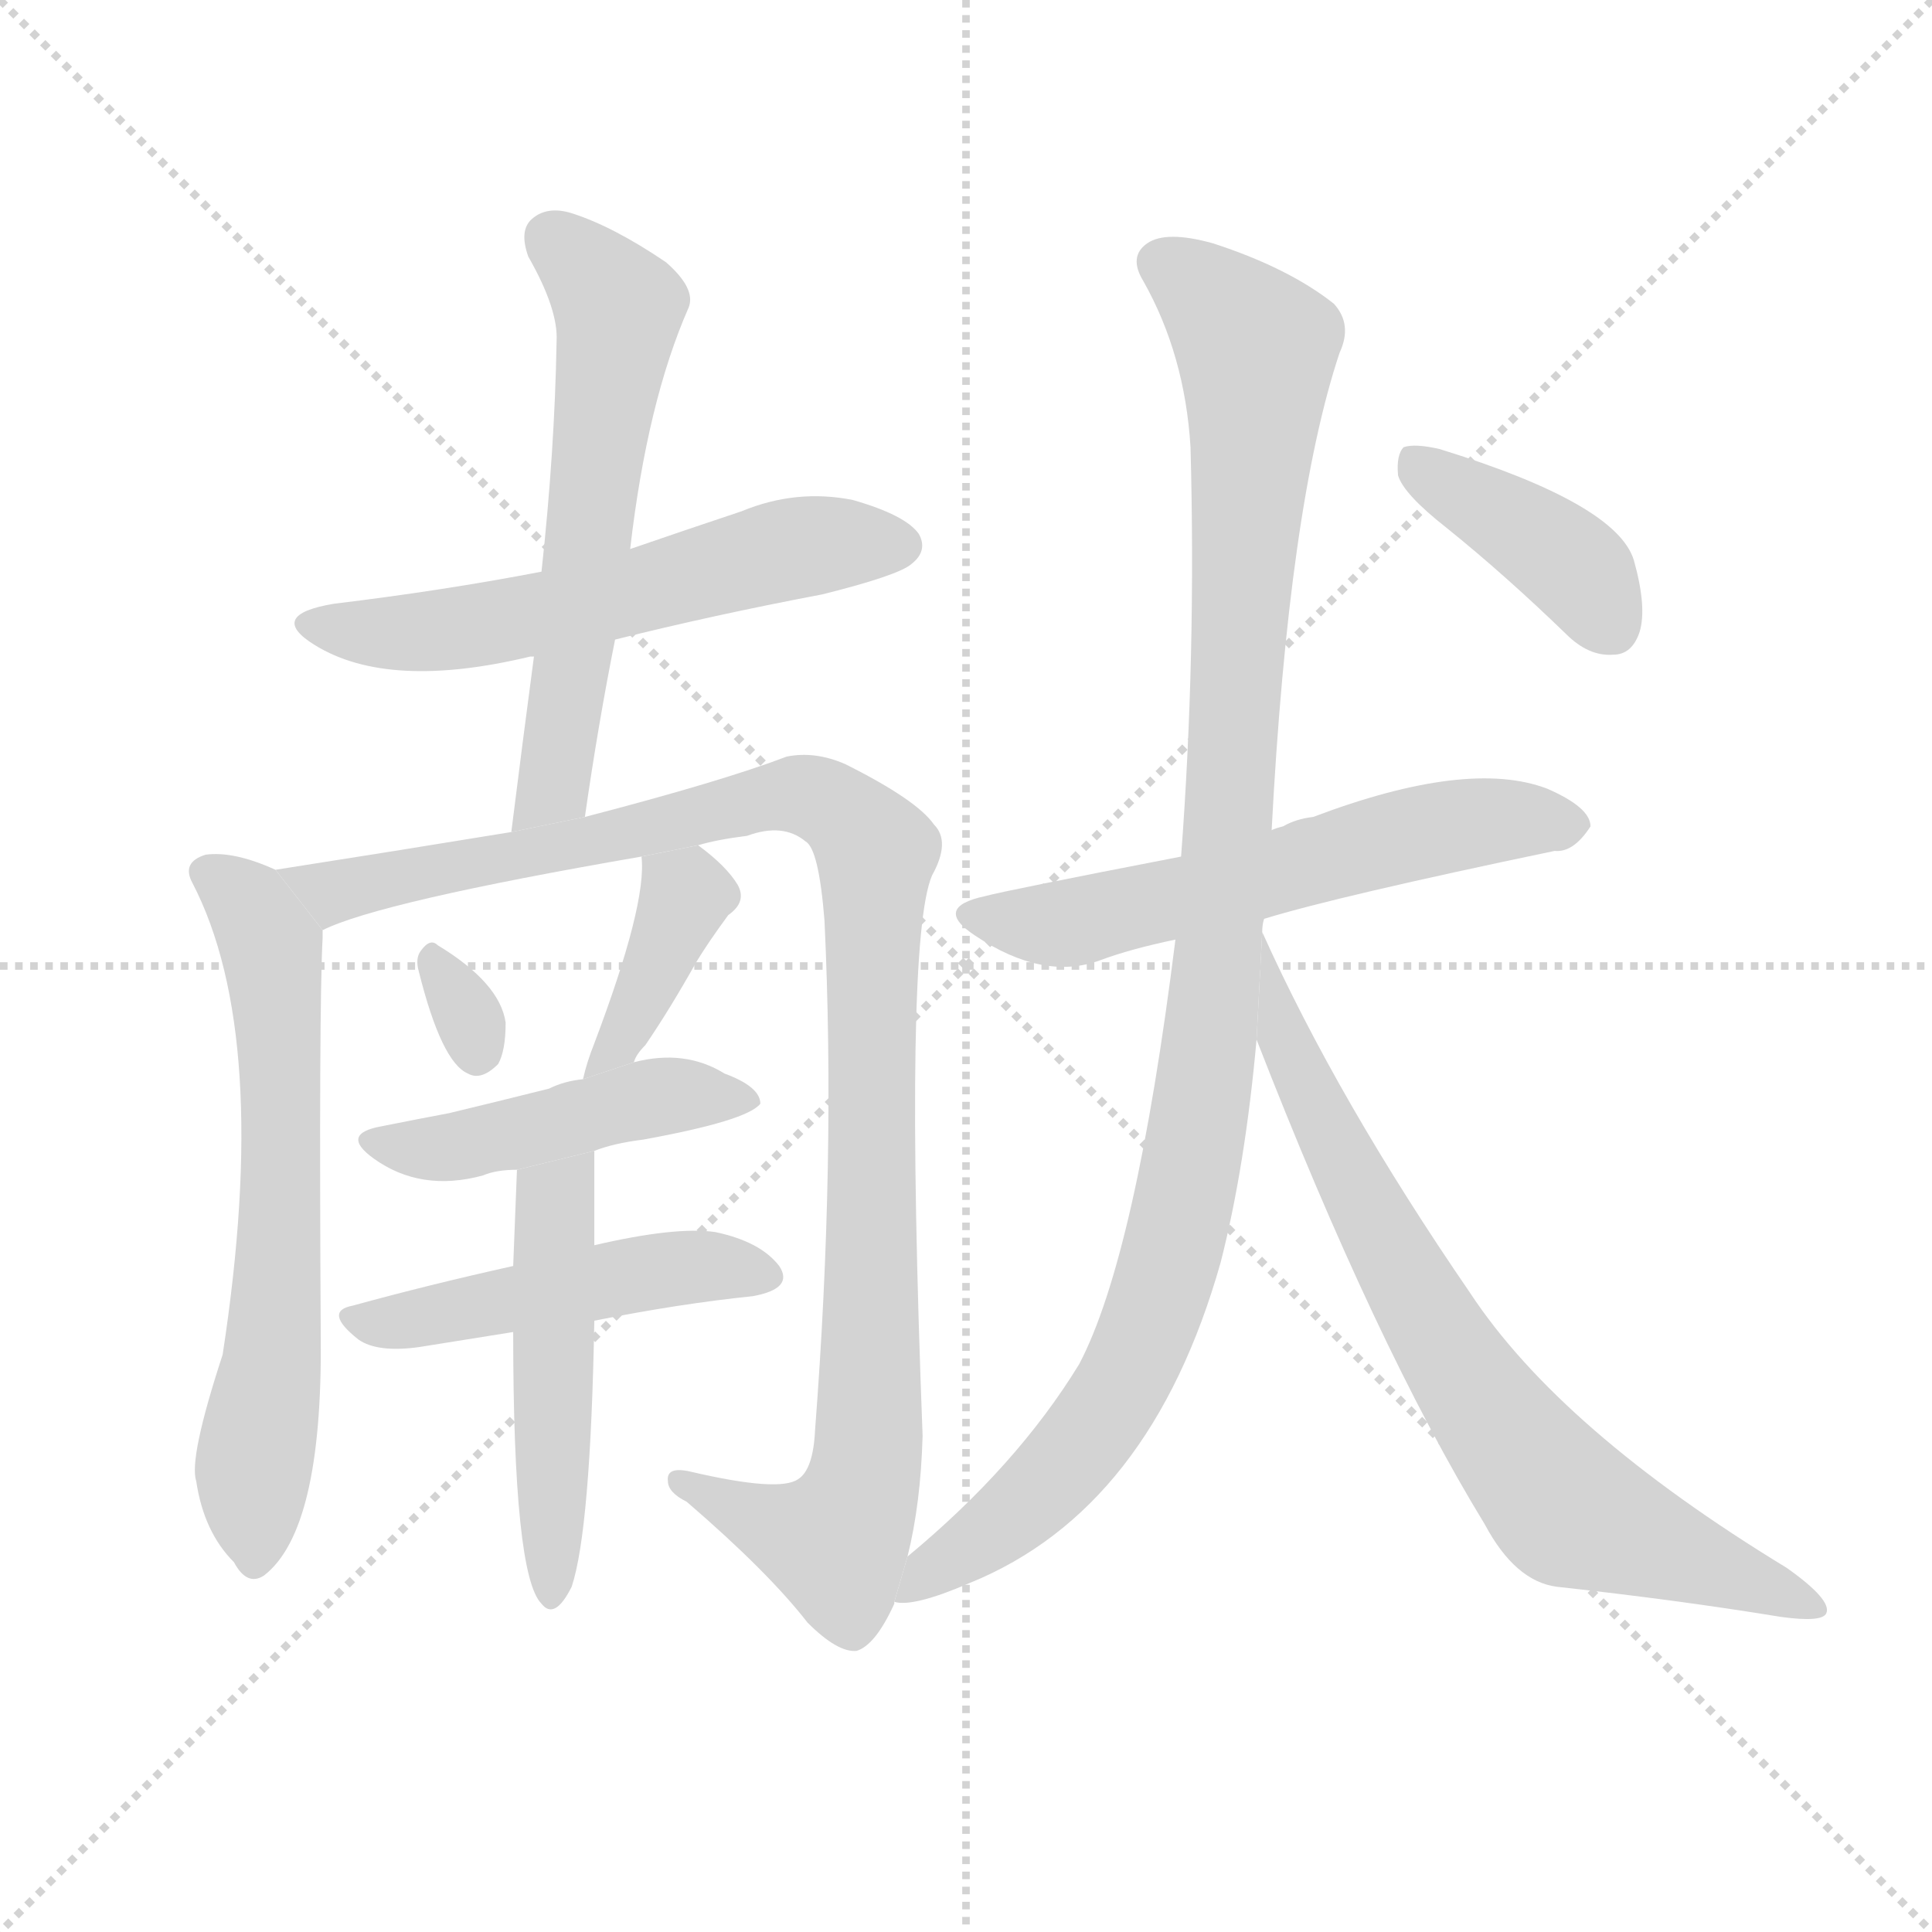 <svg version="1.1" viewBox="0 0 1024 1024" xmlns="http://www.w3.org/2000/svg">
  <g stroke="lightgray" stroke-dasharray="1,1" stroke-width="1" transform="scale(4, 4)">
    <line x1="0" y1="0" x2="256" y2="256"></line>
    <line x1="256" y1="0" x2="0" y2="256"></line>
    <line x1="128" y1="0" x2="128" y2="256"></line>
    <line x1="0" y1="128" x2="256" y2="128"></line>
  </g>
  <g transform="scale(1, -1) translate(0, -900)">
    <style scoped="true" type="text/css">
      
        @keyframes keyframes0 {
          from {
            stroke: blue;
            stroke-dashoffset: 570;
            stroke-width: 128;
          }
          65% {
            animation-timing-function: step-end;
            stroke: blue;
            stroke-dashoffset: 0;
            stroke-width: 128;
          }
          to {
            stroke: black;
            stroke-width: 1024;
          }
        }
        #make-me-a-hanzi-animation-0 {
          animation: keyframes0 0.714s both;
          animation-delay: 0s;
          animation-timing-function: linear;
        }
      
        @keyframes keyframes1 {
          from {
            stroke: blue;
            stroke-dashoffset: 588;
            stroke-width: 128;
          }
          66% {
            animation-timing-function: step-end;
            stroke: blue;
            stroke-dashoffset: 0;
            stroke-width: 128;
          }
          to {
            stroke: black;
            stroke-width: 1024;
          }
        }
        #make-me-a-hanzi-animation-1 {
          animation: keyframes1 0.729s both;
          animation-delay: 0.714s;
          animation-timing-function: linear;
        }
      
        @keyframes keyframes2 {
          from {
            stroke: blue;
            stroke-dashoffset: 635;
            stroke-width: 128;
          }
          67% {
            animation-timing-function: step-end;
            stroke: blue;
            stroke-dashoffset: 0;
            stroke-width: 128;
          }
          to {
            stroke: black;
            stroke-width: 1024;
          }
        }
        #make-me-a-hanzi-animation-2 {
          animation: keyframes2 0.767s both;
          animation-delay: 1.442s;
          animation-timing-function: linear;
        }
      
        @keyframes keyframes3 {
          from {
            stroke: blue;
            stroke-dashoffset: 1041;
            stroke-width: 128;
          }
          77% {
            animation-timing-function: step-end;
            stroke: blue;
            stroke-dashoffset: 0;
            stroke-width: 128;
          }
          to {
            stroke: black;
            stroke-width: 1024;
          }
        }
        #make-me-a-hanzi-animation-3 {
          animation: keyframes3 1.097s both;
          animation-delay: 2.209s;
          animation-timing-function: linear;
        }
      
        @keyframes keyframes4 {
          from {
            stroke: blue;
            stroke-dashoffset: 308;
            stroke-width: 128;
          }
          50% {
            animation-timing-function: step-end;
            stroke: blue;
            stroke-dashoffset: 0;
            stroke-width: 128;
          }
          to {
            stroke: black;
            stroke-width: 1024;
          }
        }
        #make-me-a-hanzi-animation-4 {
          animation: keyframes4 0.501s both;
          animation-delay: 3.306s;
          animation-timing-function: linear;
        }
      
        @keyframes keyframes5 {
          from {
            stroke: blue;
            stroke-dashoffset: 384;
            stroke-width: 128;
          }
          56% {
            animation-timing-function: step-end;
            stroke: blue;
            stroke-dashoffset: 0;
            stroke-width: 128;
          }
          to {
            stroke: black;
            stroke-width: 1024;
          }
        }
        #make-me-a-hanzi-animation-5 {
          animation: keyframes5 0.562s both;
          animation-delay: 3.807s;
          animation-timing-function: linear;
        }
      
        @keyframes keyframes6 {
          from {
            stroke: blue;
            stroke-dashoffset: 458;
            stroke-width: 128;
          }
          60% {
            animation-timing-function: step-end;
            stroke: blue;
            stroke-dashoffset: 0;
            stroke-width: 128;
          }
          to {
            stroke: black;
            stroke-width: 1024;
          }
        }
        #make-me-a-hanzi-animation-6 {
          animation: keyframes6 0.623s both;
          animation-delay: 4.369s;
          animation-timing-function: linear;
        }
      
        @keyframes keyframes7 {
          from {
            stroke: blue;
            stroke-dashoffset: 474;
            stroke-width: 128;
          }
          61% {
            animation-timing-function: step-end;
            stroke: blue;
            stroke-dashoffset: 0;
            stroke-width: 128;
          }
          to {
            stroke: black;
            stroke-width: 1024;
          }
        }
        #make-me-a-hanzi-animation-7 {
          animation: keyframes7 0.636s both;
          animation-delay: 4.992s;
          animation-timing-function: linear;
        }
      
        @keyframes keyframes8 {
          from {
            stroke: blue;
            stroke-dashoffset: 487;
            stroke-width: 128;
          }
          61% {
            animation-timing-function: step-end;
            stroke: blue;
            stroke-dashoffset: 0;
            stroke-width: 128;
          }
          to {
            stroke: black;
            stroke-width: 1024;
          }
        }
        #make-me-a-hanzi-animation-8 {
          animation: keyframes8 0.646s both;
          animation-delay: 5.628s;
          animation-timing-function: linear;
        }
      
        @keyframes keyframes9 {
          from {
            stroke: blue;
            stroke-dashoffset: 577;
            stroke-width: 128;
          }
          65% {
            animation-timing-function: step-end;
            stroke: blue;
            stroke-dashoffset: 0;
            stroke-width: 128;
          }
          to {
            stroke: black;
            stroke-width: 1024;
          }
        }
        #make-me-a-hanzi-animation-9 {
          animation: keyframes9 0.72s both;
          animation-delay: 6.274s;
          animation-timing-function: linear;
        }
      
        @keyframes keyframes10 {
          from {
            stroke: blue;
            stroke-dashoffset: 1041;
            stroke-width: 128;
          }
          77% {
            animation-timing-function: step-end;
            stroke: blue;
            stroke-dashoffset: 0;
            stroke-width: 128;
          }
          to {
            stroke: black;
            stroke-width: 1024;
          }
        }
        #make-me-a-hanzi-animation-10 {
          animation: keyframes10 1.097s both;
          animation-delay: 6.994s;
          animation-timing-function: linear;
        }
      
        @keyframes keyframes11 {
          from {
            stroke: blue;
            stroke-dashoffset: 740;
            stroke-width: 128;
          }
          71% {
            animation-timing-function: step-end;
            stroke: blue;
            stroke-dashoffset: 0;
            stroke-width: 128;
          }
          to {
            stroke: black;
            stroke-width: 1024;
          }
        }
        #make-me-a-hanzi-animation-11 {
          animation: keyframes11 0.852s both;
          animation-delay: 8.091s;
          animation-timing-function: linear;
        }
      
        @keyframes keyframes12 {
          from {
            stroke: blue;
            stroke-dashoffset: 395;
            stroke-width: 128;
          }
          56% {
            animation-timing-function: step-end;
            stroke: blue;
            stroke-dashoffset: 0;
            stroke-width: 128;
          }
          to {
            stroke: black;
            stroke-width: 1024;
          }
        }
        #make-me-a-hanzi-animation-12 {
          animation: keyframes12 0.571s both;
          animation-delay: 8.943s;
          animation-timing-function: linear;
        }
      
    </style>
    
      <path d="M 326 561 Q 378 574 436 585 Q 476 595 483 601 Q 492 608 487 617 Q 480 627 452 635 Q 422 641 393 629 Q 363 619 334 609 L 287 597 Q 235 587 177 580 Q 141 574 167 558 Q 206 534 281 552 L 283 552 L 326 561 Z" fill="lightgray"></path>
    
      <path d="M 310 467 Q 317 516 326 561 L 334 609 Q 343 687 365 737 Q 369 747 353 761 Q 325 780 303 787 Q 290 791 282 784 Q 275 778 280 764 Q 296 736 295 719 Q 294 661 287 597 L 283 552 Q 277 507 271 459 L 310 467 Z" fill="lightgray"></path>
    
      <path d="M 146 439 Q 124 449 109 447 Q 96 443 102 432 Q 144 351 118 182 Q 100 127 104 115 Q 108 88 124 72 Q 131 59 140 65 Q 171 89 170 191 Q 169 366 171 403 Q 171 406 171 407 L 146 439 Z" fill="lightgray"></path>
    
      <path d="M 481 75 Q 488 103 489 139 Q 479 401 494 436 Q 504 454 495 463 Q 486 476 448 495 Q 432 502 417 499 Q 383 486 310 467 L 271 459 Q 210 449 146 439 L 171 407 Q 201 422 340 446 L 370 452 Q 380 455 396 457 Q 415 464 427 454 Q 434 450 437 412 Q 443 285 432 142 Q 431 121 423 116 Q 413 109 366 120 Q 353 123 354 115 Q 354 109 364 104 Q 407 67 428 40 Q 444 24 454 25 Q 464 28 474 50 L 474 51 L 481 75 Z" fill="lightgray"></path>
    
      <path d="M 222 385 Q 234 337 248 331 Q 255 327 264 336 Q 268 343 268 358 Q 265 379 232 399 Q 228 403 223 396 Q 220 392 222 385 Z" fill="lightgray"></path>
    
      <path d="M 340 446 Q 343 421 315 347 Q 311 337 309 328 L 336 337 Q 337 341 342 346 Q 355 365 369 390 Q 375 400 386 415 Q 396 422 391 431 Q 385 441 370 452 L 340 446 Z" fill="lightgray"></path>
    
      <path d="M 309 328 Q 299 327 291 323 Q 263 316 238 310 Q 222 307 202 303 Q 180 299 198 286 Q 223 268 256 277 Q 263 280 274 280 L 315 290 Q 325 294 341 296 Q 396 306 403 315 Q 403 324 384 331 Q 363 344 336 337 L 309 328 Z" fill="lightgray"></path>
    
      <path d="M 272 229 Q 227 219 187 208 Q 171 205 190 190 Q 200 183 222 186 Q 247 190 272 194 L 315 200 Q 360 209 399 213 Q 421 217 413 229 Q 403 242 379 247 Q 358 250 315 240 L 272 229 Z" fill="lightgray"></path>
    
      <path d="M 274 280 Q 273 255 272 229 L 272 194 Q 272 65 287 50 Q 294 41 303 59 Q 313 89 315 200 L 315 240 Q 315 265 315 290 L 274 280 Z" fill="lightgray"></path>
    
      <path d="M 670 413 Q 709 425 824 449 Q 834 448 843 462 Q 843 472 820 482 Q 778 498 696 467 Q 687 466 680 462 Q 676 461 674 460 L 626 446 Q 533 428 522 425 Q 494 419 517 404 Q 553 380 583 391 Q 599 397 623 402 L 670 413 Z" fill="lightgray"></path>
    
      <path d="M 669 406 Q 669 410 670 413 L 674 460 Q 683 632 710 713 Q 717 728 707 739 Q 683 758 643 771 Q 618 778 608 771 Q 598 764 606 751 Q 628 712 631 663 Q 634 552 626 446 L 623 402 Q 602 234 572 177 Q 539 123 481 75 L 474 51 Q 484 48 514 61 Q 610 100 647 231 Q 660 282 666 349 L 669 406 Z" fill="lightgray"></path>
    
      <path d="M 666 349 Q 729 187 787 92 Q 803 62 825 59 Q 889 52 944 43 Q 966 40 968 45 Q 971 52 947 69 Q 827 142 779 215 Q 709 317 669 406 L 666 349 Z" fill="lightgray"></path>
    
      <path d="M 767 620 Q 798 595 830 564 Q 842 552 855 553 Q 865 553 869 565 Q 873 578 866 603 Q 857 633 763 662 Q 750 665 744 663 Q 740 659 741 648 Q 744 638 767 620 Z" fill="lightgray"></path>
    
    
      <clipPath id="make-me-a-hanzi-clip-0">
        <path d="M 326 561 Q 378 574 436 585 Q 476 595 483 601 Q 492 608 487 617 Q 480 627 452 635 Q 422 641 393 629 Q 363 619 334 609 L 287 597 Q 235 587 177 580 Q 141 574 167 558 Q 206 534 281 552 L 283 552 L 326 561 Z"></path>
      </clipPath>
      <path clip-path="url(#make-me-a-hanzi-clip-0)" d="M 169 570 L 199 564 L 236 566 L 430 611 L 477 611" fill="none" id="make-me-a-hanzi-animation-0" stroke-dasharray="442 884" stroke-linecap="round"></path>
    
      <clipPath id="make-me-a-hanzi-clip-1">
        <path d="M 310 467 Q 317 516 326 561 L 334 609 Q 343 687 365 737 Q 369 747 353 761 Q 325 780 303 787 Q 290 791 282 784 Q 275 778 280 764 Q 296 736 295 719 Q 294 661 287 597 L 283 552 Q 277 507 271 459 L 310 467 Z"></path>
      </clipPath>
      <path clip-path="url(#make-me-a-hanzi-clip-1)" d="M 292 774 L 328 737 L 295 494 L 288 476 L 276 466" fill="none" id="make-me-a-hanzi-animation-1" stroke-dasharray="460 920" stroke-linecap="round"></path>
    
      <clipPath id="make-me-a-hanzi-clip-2">
        <path d="M 146 439 Q 124 449 109 447 Q 96 443 102 432 Q 144 351 118 182 Q 100 127 104 115 Q 108 88 124 72 Q 131 59 140 65 Q 171 89 170 191 Q 169 366 171 403 Q 171 406 171 407 L 146 439 Z"></path>
      </clipPath>
      <path clip-path="url(#make-me-a-hanzi-clip-2)" d="M 109 438 L 133 420 L 139 408 L 148 353 L 147 203 L 134 122 L 134 74" fill="none" id="make-me-a-hanzi-animation-2" stroke-dasharray="507 1014" stroke-linecap="round"></path>
    
      <clipPath id="make-me-a-hanzi-clip-3">
        <path d="M 481 75 Q 488 103 489 139 Q 479 401 494 436 Q 504 454 495 463 Q 486 476 448 495 Q 432 502 417 499 Q 383 486 310 467 L 271 459 Q 210 449 146 439 L 171 407 Q 201 422 340 446 L 370 452 Q 380 455 396 457 Q 415 464 427 454 Q 434 450 437 412 Q 443 285 432 142 Q 431 121 423 116 Q 413 109 366 120 Q 353 123 354 115 Q 354 109 364 104 Q 407 67 428 40 Q 444 24 454 25 Q 464 28 474 50 L 474 51 L 481 75 Z"></path>
      </clipPath>
      <path clip-path="url(#make-me-a-hanzi-clip-3)" d="M 154 437 L 177 427 L 418 479 L 446 470 L 458 458 L 464 444 L 463 203 L 456 109 L 443 82 L 362 112" fill="none" id="make-me-a-hanzi-animation-3" stroke-dasharray="913 1826" stroke-linecap="round"></path>
    
      <clipPath id="make-me-a-hanzi-clip-4">
        <path d="M 222 385 Q 234 337 248 331 Q 255 327 264 336 Q 268 343 268 358 Q 265 379 232 399 Q 228 403 223 396 Q 220 392 222 385 Z"></path>
      </clipPath>
      <path clip-path="url(#make-me-a-hanzi-clip-4)" d="M 230 390 L 253 343" fill="none" id="make-me-a-hanzi-animation-4" stroke-dasharray="180 360" stroke-linecap="round"></path>
    
      <clipPath id="make-me-a-hanzi-clip-5">
        <path d="M 340 446 Q 343 421 315 347 Q 311 337 309 328 L 336 337 Q 337 341 342 346 Q 355 365 369 390 Q 375 400 386 415 Q 396 422 391 431 Q 385 441 370 452 L 340 446 Z"></path>
      </clipPath>
      <path clip-path="url(#make-me-a-hanzi-clip-5)" d="M 349 442 L 363 421 L 329 348 L 315 331" fill="none" id="make-me-a-hanzi-animation-5" stroke-dasharray="256 512" stroke-linecap="round"></path>
    
      <clipPath id="make-me-a-hanzi-clip-6">
        <path d="M 309 328 Q 299 327 291 323 Q 263 316 238 310 Q 222 307 202 303 Q 180 299 198 286 Q 223 268 256 277 Q 263 280 274 280 L 315 290 Q 325 294 341 296 Q 396 306 403 315 Q 403 324 384 331 Q 363 344 336 337 L 309 328 Z"></path>
      </clipPath>
      <path clip-path="url(#make-me-a-hanzi-clip-6)" d="M 199 295 L 245 292 L 355 320 L 397 317" fill="none" id="make-me-a-hanzi-animation-6" stroke-dasharray="330 660" stroke-linecap="round"></path>
    
      <clipPath id="make-me-a-hanzi-clip-7">
        <path d="M 272 229 Q 227 219 187 208 Q 171 205 190 190 Q 200 183 222 186 Q 247 190 272 194 L 315 200 Q 360 209 399 213 Q 421 217 413 229 Q 403 242 379 247 Q 358 250 315 240 L 272 229 Z"></path>
      </clipPath>
      <path clip-path="url(#make-me-a-hanzi-clip-7)" d="M 188 199 L 354 228 L 403 223" fill="none" id="make-me-a-hanzi-animation-7" stroke-dasharray="346 692" stroke-linecap="round"></path>
    
      <clipPath id="make-me-a-hanzi-clip-8">
        <path d="M 274 280 Q 273 255 272 229 L 272 194 Q 272 65 287 50 Q 294 41 303 59 Q 313 89 315 200 L 315 240 Q 315 265 315 290 L 274 280 Z"></path>
      </clipPath>
      <path clip-path="url(#make-me-a-hanzi-clip-8)" d="M 309 284 L 294 259 L 293 57" fill="none" id="make-me-a-hanzi-animation-8" stroke-dasharray="359 718" stroke-linecap="round"></path>
    
      <clipPath id="make-me-a-hanzi-clip-9">
        <path d="M 670 413 Q 709 425 824 449 Q 834 448 843 462 Q 843 472 820 482 Q 778 498 696 467 Q 687 466 680 462 Q 676 461 674 460 L 626 446 Q 533 428 522 425 Q 494 419 517 404 Q 553 380 583 391 Q 599 397 623 402 L 670 413 Z"></path>
      </clipPath>
      <path clip-path="url(#make-me-a-hanzi-clip-9)" d="M 518 415 L 564 410 L 777 464 L 832 462" fill="none" id="make-me-a-hanzi-animation-9" stroke-dasharray="449 898" stroke-linecap="round"></path>
    
      <clipPath id="make-me-a-hanzi-clip-10">
        <path d="M 669 406 Q 669 410 670 413 L 674 460 Q 683 632 710 713 Q 717 728 707 739 Q 683 758 643 771 Q 618 778 608 771 Q 598 764 606 751 Q 628 712 631 663 Q 634 552 626 446 L 623 402 Q 602 234 572 177 Q 539 123 481 75 L 474 51 Q 484 48 514 61 Q 610 100 647 231 Q 660 282 666 349 L 669 406 Z"></path>
      </clipPath>
      <path clip-path="url(#make-me-a-hanzi-clip-10)" d="M 615 760 L 642 742 L 666 708 L 654 493 L 632 283 L 609 197 L 588 155 L 545 104 L 479 56" fill="none" id="make-me-a-hanzi-animation-10" stroke-dasharray="913 1826" stroke-linecap="round"></path>
    
      <clipPath id="make-me-a-hanzi-clip-11">
        <path d="M 666 349 Q 729 187 787 92 Q 803 62 825 59 Q 889 52 944 43 Q 966 40 968 45 Q 971 52 947 69 Q 827 142 779 215 Q 709 317 669 406 L 666 349 Z"></path>
      </clipPath>
      <path clip-path="url(#make-me-a-hanzi-clip-11)" d="M 670 399 L 681 345 L 714 279 L 761 194 L 808 126 L 832 100 L 962 48" fill="none" id="make-me-a-hanzi-animation-11" stroke-dasharray="612 1224" stroke-linecap="round"></path>
    
      <clipPath id="make-me-a-hanzi-clip-12">
        <path d="M 767 620 Q 798 595 830 564 Q 842 552 855 553 Q 865 553 869 565 Q 873 578 866 603 Q 857 633 763 662 Q 750 665 744 663 Q 740 659 741 648 Q 744 638 767 620 Z"></path>
      </clipPath>
      <path clip-path="url(#make-me-a-hanzi-clip-12)" d="M 749 654 L 827 606 L 855 568" fill="none" id="make-me-a-hanzi-animation-12" stroke-dasharray="267 534" stroke-linecap="round"></path>
    
  </g>
</svg>